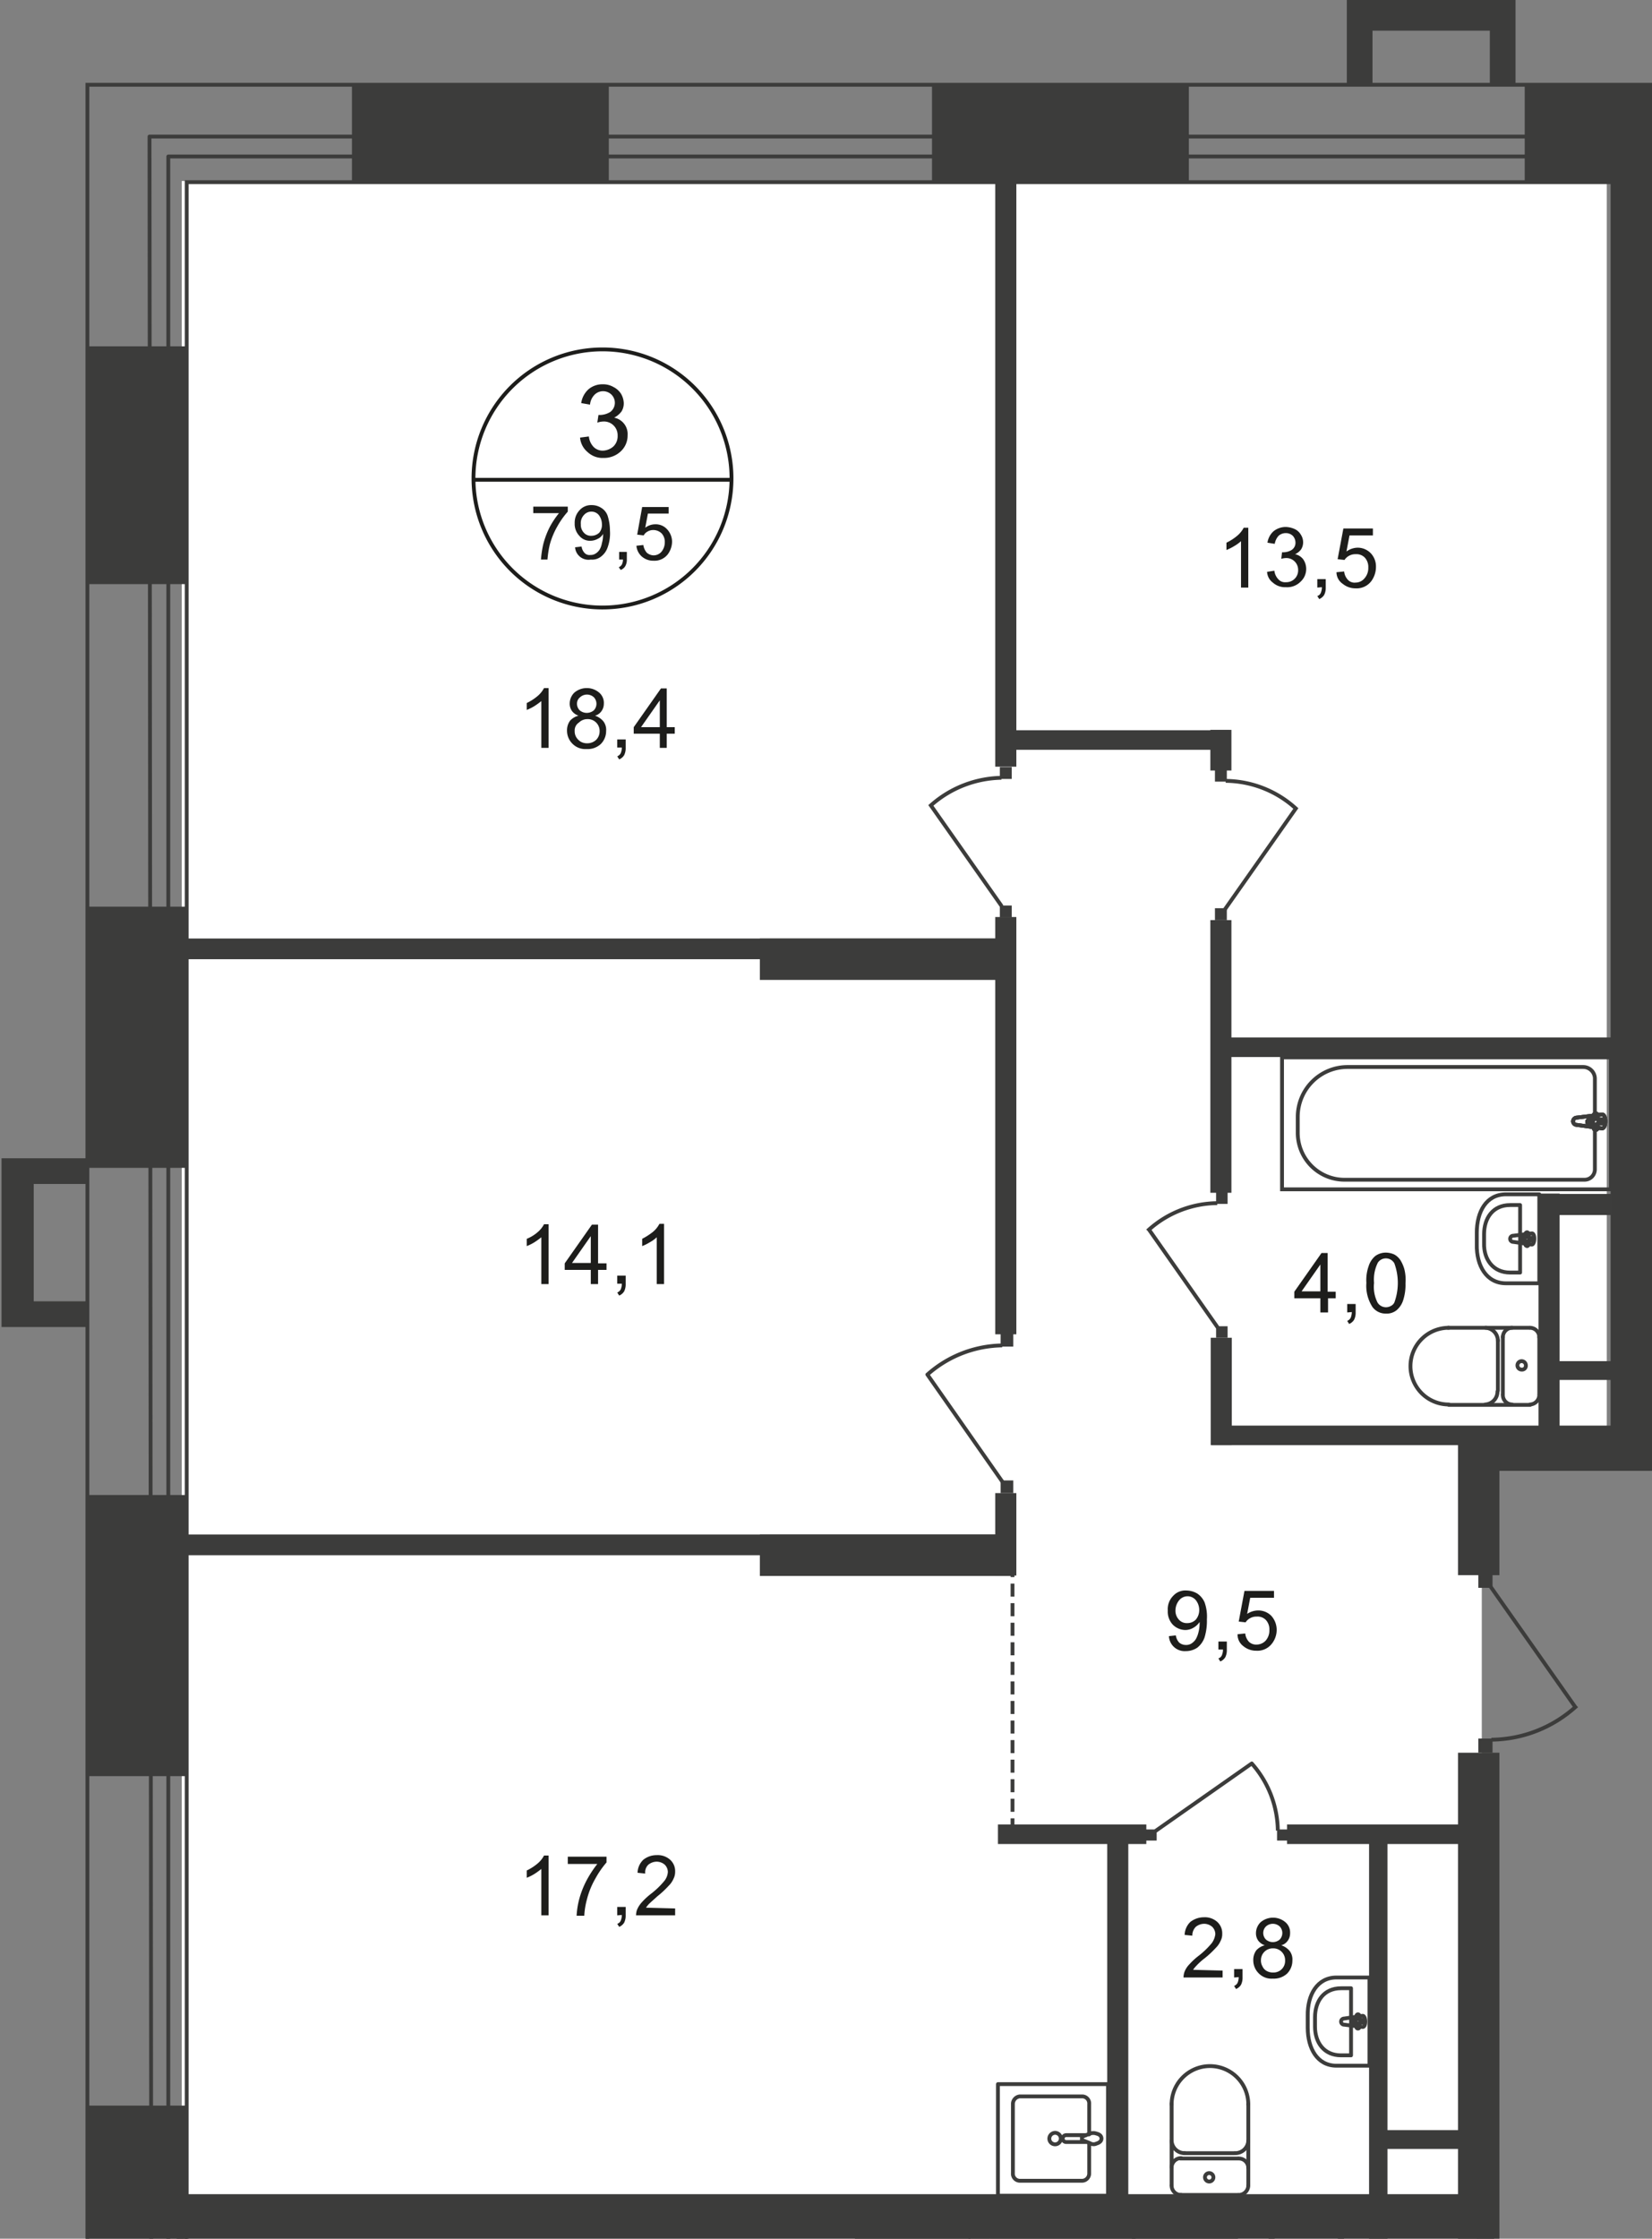 <svg id="Слой_1" data-name="Слой 1" xmlns="http://www.w3.org/2000/svg" xmlns:xlink="http://www.w3.org/1999/xlink" viewBox="0 0 430.9 583.7">
  <rect x="0" y="0" width="430.9" height="583.7" fill="#808080" stroke="none"/>
  <defs>
    <style>
      .cls-1, .cls-11, .cls-12, .cls-7, .cls-8 {
        fill: none;
      }

      .cls-2 {
        clip-path: url(#clip-path);
      }

      .cls-3 {
        clip-path: url(#clip-path-2);
      }

      .cls-4, .cls-9 {
        fill: #fff;
      }

      .cls-10, .cls-4 {
        fill-rule: evenodd;
      }

      .cls-10, .cls-5 {
        fill: #3c3c3b;
      }

      .cls-6 {
        clip-path: url(#clip-path-3);
      }

      .cls-11, .cls-7, .cls-8 {
        stroke: #3c3c3b;
      }

      .cls-7 {
        stroke-miterlimit: 22.93;
      }

      .cls-8 {
        stroke-linecap: round;
        stroke-linejoin: round;
      }

      .cls-11, .cls-12 {
        stroke-miterlimit: 10;
      }

      .cls-11 {
        stroke-dasharray: 3.4 1.7;
      }

      .cls-12 {
        stroke: #1d1d1b;
      }

      .cls-13 {
        fill: #1d1d1b;
      }
    </style>
    <clipPath id="clip-path">
      <polygon class="cls-1" points="380.3 583.7 0 583.7 0 0 430.9 0 430.9 583.7 380.3 583.7"/>
    </clipPath>
    <clipPath id="clip-path-2">
      <rect class="cls-1" width="1195.2" height="1080"/>
    </clipPath>
    <clipPath id="clip-path-3">
      <rect class="cls-1" y="-375.5" width="5593.7" height="2620.4"/>
    </clipPath>
  </defs>
  <g class="cls-2">
    <g class="cls-3">
      <g>
        <polygon class="cls-4" points="47.4 47.2 386.5 47.2 419.1 47.2 419.1 374.6 386.5 374.6 386.5 573.2 47.4 573.2 47.4 374.6 47.4 47.2"/>
        <polygon class="cls-4" points="47.9 576.6 385.2 576.6 385.2 920.3 94.3 920.3 94.3 780.7 47.9 780.7 47.9 576.6"/>
        <polygon class="cls-4" points="428 47.5 879.5 47.5 879.5 379.2 573.1 379.2 573.1 353.9 499.1 353.9 499.1 379.2 428 379.2 428 47.5"/>
        <rect class="cls-5" x="91.8" y="21.9" width="67" height="25.8"/>
        <g class="cls-6">
          <g>
            <rect class="cls-5" x="243.1" y="21.9" width="67" height="25.8"/>
            <rect class="cls-5" x="397.7" y="21.9" width="66.9" height="25.8"/>
            <rect class="cls-5" x="22.4" y="90.3" width="26.5" height="62"/>
            <rect class="cls-5" x="22.4" y="236.4" width="26.5" height="68.1"/>
            <rect class="cls-5" x="22.4" y="389.8" width="26.5" height="73.3"/>
            <rect class="cls-5" x="22.4" y="549" width="26.5" height="75.4"/>
            <rect class="cls-5" x="420.1" y="28.3" width="10.8" height="348.2"/>
            <rect class="cls-5" x="46.1" y="572.1" width="343.6" height="11.6"/>
            <rect class="cls-5" x="380.6" y="371.9" width="125.8" height="11.6"/>
            <rect class="cls-5" x="380.3" y="371.9" width="10.8" height="38.8"/>
            <rect class="cls-5" x="380.3" y="457" width="10.8" height="236.2"/>
            <rect class="cls-5" x="198.2" y="244.7" width="66.1" height="10.8"/>
            <rect class="cls-5" x="42.5" y="244.7" width="221.8" height="5.4"/>
            <rect class="cls-5" x="198.2" y="400.1" width="66.1" height="10.8"/>
            <rect class="cls-5" x="42.5" y="400.1" width="221.8" height="5.4"/>
            <rect class="cls-5" x="252.6" y="577.9" width="5.5" height="137.8"/>
            <rect class="cls-5" x="288.8" y="478.5" width="5.5" height="96.7"/>
            <rect class="cls-5" x="259.6" y="239.1" width="5.5" height="108.8"/>
            <rect class="cls-5" x="259.6" y="389.3" width="5.5" height="21.5"/>
            <rect class="cls-5" x="259.6" y="44" width="5.5" height="155.9"/>
            <rect class="cls-5" x="315.7" y="239.9" width="5.5" height="71.1"/>
            <rect class="cls-5" x="260.3" y="475.7" width="38.7" height="5.1"/>
            <rect class="cls-5" x="335.7" y="475.7" width="49.2" height="5.1"/>
            <rect class="cls-5" x="316.1" y="371.7" width="109.3" height="5.1"/>
            <rect class="cls-5" x="315.8" y="348.8" width="5.5" height="28"/>
            <rect class="cls-5" x="316.1" y="270.5" width="109.3" height="5.1"/>
            <rect class="cls-5" x="263.1" y="190.4" width="57.5" height="5.1"/>
            <rect class="cls-5" x="315.7" y="190.3" width="5.5" height="10.6"/>
            <rect class="cls-5" x="401.3" y="311.2" width="5.5" height="62.5"/>
            <rect class="cls-5" x="402" y="311.3" width="18.2" height="5.5"/>
            <rect class="cls-5" x="427.9" y="349.2" width="70.8" height="4.1"/>
            <rect class="cls-5" x="357.1" y="480.7" width="4.8" height="190.5"/>
            <rect class="cls-5" x="361.7" y="555.4" width="20.2" height="4.9"/>
            <rect class="cls-7" x="258.6" y="583.8" width="37.1" height="85.8"/>
            <path class="cls-8" d="M350.7,585.4a2.52,2.52,0,0,0-2.5-2.4"/>
            <path class="cls-8" d="M333.3,583a2.45,2.45,0,0,0-2.5,2.4h0"/>
            <line class="cls-8" x1="333" y1="583" x2="348" y2="583"/>
            <path class="cls-8" d="M322.4,593.1v-9.9H295.7v10c0,5.8,5.2,8.8,11.5,8.8h3.6C317.2,601.9,322.4,598.9,322.4,593.1Z"/>
            <rect class="cls-7" x="334.4" y="275.7" width="85.8" height="34.4"/>
            <path class="cls-7" d="M351.5,278.2H413a3.06,3.06,0,0,1,3,2.9h0v23.8a2.69,2.69,0,0,1-2.7,2.7H350.8a12.21,12.21,0,0,1-12.3-12.2v-4.2A13,13,0,0,1,351.5,278.2Z"/>
            <path class="cls-9" d="M411.3,293.3l6.5.9c1.2.2,1.3-3.8,0-3.6l-6.5.8a1,1,0,0,0-1,1,1,1,0,0,0,1,.9"/>
            <path class="cls-7" d="M411.3,293.3l6.5.9c1.2.2,1.3-3.8,0-3.6l-6.5.8a1,1,0,0,0-1,1A1,1,0,0,0,411.3,293.3Z"/>
            <path class="cls-7" d="M411.3,293.3l6.5.9c1.2.2,1.3-3.8,0-3.6l-6.5.8a1,1,0,0,0-1,1A1,1,0,0,0,411.3,293.3Z"/>
            <path class="cls-8" d="M411.3,293.3l6.5.9c1.2.2,1.3-3.8,0-3.6l-6.5.8a1,1,0,0,0-1,1A1,1,0,0,0,411.3,293.3Z"/>
            <path class="cls-9" d="M416.2,294.6h0a.47.47,0,0,0,.5-.5h0v-1.2h1.2a.47.47,0,0,0,.5-.5h0a.47.47,0,0,0-.5-.5h-1.2v-1.1a.5.5,0,0,0-1,0V292h-1.2a.47.47,0,0,0-.5.5h0a.47.47,0,0,0,.5.5h1.2v1.1a.47.47,0,0,0,.5.5h0"/>
            <path class="cls-8" d="M416.2,294.6h0a.47.47,0,0,0,.5-.5h0v-1.2h1.2a.47.47,0,0,0,.5-.5h0a.47.47,0,0,0-.5-.5h-1.2v-1.1a.5.5,0,0,0-1,0V292h-1.2a.47.47,0,0,0-.5.5h0a.47.47,0,0,0,.5.5h1.2v1.1a.47.47,0,0,0,.5.5Z"/>
            <path class="cls-8" d="M416.2,294.6h0a.47.47,0,0,0,.5-.5h0v-1.2h1.2a.47.47,0,0,0,.5-.5h0a.47.47,0,0,0-.5-.5h-1.2v-1.1a.5.5,0,0,0-1,0V292h-1.2a.47.47,0,0,0-.5.5h0a.47.47,0,0,0,.5.5h1.2v1.1a.47.47,0,0,0,.5.5Z"/>
            <path class="cls-8" d="M416.2,294.6h0a.47.47,0,0,0,.5-.5h0v-1.2h1.2a.47.47,0,0,0,.5-.5h0a.47.47,0,0,0-.5-.5h-1.2v-1.1a.5.5,0,0,0-1,0V292h-1.2a.47.47,0,0,0-.5.5h0a.47.47,0,0,0,.5.5h1.2v1.1a.47.47,0,0,0,.5.5Z"/>
            <path class="cls-8" d="M399.1,366.2a2.52,2.52,0,0,0,2.4-2.5"/>
            <line class="cls-8" x1="399.1" y1="366.3" x2="377.9" y2="366.3"/>
            <path class="cls-8" d="M377.9,346.2a10,10,0,0,0,0,20"/>
            <line class="cls-8" x1="377.7" y1="346.2" x2="398.9" y2="346.2"/>
            <path class="cls-8" d="M401.5,348.7a2.45,2.45,0,0,0-2.4-2.5"/>
            <line class="cls-8" x1="401.5" y1="348.5" x2="401.5" y2="363.5"/>
            <path class="cls-8" d="M398,356a1.11,1.11,0,0,0-1.1-1.1h0a1.1,1.1,0,1,0,0,2.2A1,1,0,0,0,398,356Z"/>
            <path class="cls-8" d="M394.4,346.2a2.46,2.46,0,0,0-2.4,2.5h0"/>
            <line class="cls-8" x1="392" y1="348.5" x2="392" y2="363.5"/>
            <path class="cls-8" d="M392,363.7a2.45,2.45,0,0,0,2.4,2.5h0"/>
            <path class="cls-8" d="M387.4,366.2a3.4,3.4,0,0,0,3.2-3.4"/>
            <line class="cls-8" x1="390.7" y1="362.6" x2="390.7" y2="349.4"/>
            <path class="cls-8" d="M390.7,349.6a3.4,3.4,0,0,0-3.2-3.4"/>
            <path class="cls-8" d="M392.8,334.6h8.7V311.4h-8.7c-5.1,0-7.6,4.5-7.6,10v3.1C385.1,330,387.7,334.6,392.8,334.6Z"/>
            <path class="cls-8" d="M393.9,331.8h2.6V314.2h-2.6c-4.5,0-6.8,3.4-6.8,7.6v2.4C387,328.3,389.4,331.8,393.9,331.8Z"/>
            <path class="cls-8" d="M394.7,323.8l4.8.7c.9.1,1-3.1,0-2.9l-4.8.6a.8.8,0,1,0,0,1.6Z"/>
            <path class="cls-8" d="M398.3,324.9h0a.43.43,0,0,0,.4-.4h0v-1h.9a.4.4,0,0,0,0-.8h-.9v-1a.43.43,0,0,0-.4-.4h0a.43.43,0,0,0-.4.4h0v1H397a.4.4,0,0,0,0,.8h.9v1c0,.2.1.3.4.4Z"/>
            <path class="cls-8" d="M284.1,558.9v7.7a1.91,1.91,0,0,1-1.8,2H266a1.84,1.84,0,0,1-1.8-2v-18a2,2,0,0,1,1.8-2h16.3a1.84,1.84,0,0,1,1.8,2v7.9"/>
            <path class="cls-7" d="M275.2,556.1a1.5,1.5,0,1,1-1.5,1.5h0A1.54,1.54,0,0,1,275.2,556.1Z"/>
            <path class="cls-7" d="M283.4,556.7h-5.3a.9.9,0,1,0,0,1.8h5.3"/>
            <path class="cls-7" d="M284.3,558.8l-1.5-.6-.5-.2-.1-.1v-.8h.1l.5-.2,1.5-.6a2.48,2.48,0,0,1,1.7,0c.8.2,1.3.6,1.3,1.3s-.6,1.1-1.3,1.3A1.71,1.71,0,0,1,284.3,558.8Z"/>
            <rect class="cls-8" x="260.3" y="543.4" width="28.7" height="29.1"/>
            <rect class="cls-8" x="223.5" y="583.5" width="29.1" height="28.7"/>
            <path class="cls-8" d="M348.6,515.6h8.6v23h-8.6c-5,0-7.5-4.5-7.5-9.9v-3.1C341,520.1,343.6,515.6,348.6,515.6Z"/>
            <path class="cls-8" d="M349.8,518.4h2.6v17.5h-2.6c-4.5,0-6.8-3.4-6.8-7.5V526C343,521.8,345.3,518.4,349.8,518.4Z"/>
            <path class="cls-8" d="M350.6,526.3l4.8-.7c.9-.1,1,3,0,2.9l-4.8-.6a.8.8,0,1,1,0-1.6Z"/>
            <path class="cls-8" d="M354.2,525.2h0a.43.43,0,0,1,.4.4h0v1h.9a.4.4,0,0,1,0,.8h-.9v1a.41.41,0,0,1-.8.2v-1.2h-.9a.43.43,0,0,1-.4-.4h0a.43.43,0,0,1,.4-.4h.9v-1a.43.43,0,0,1,.4-.4Z"/>
            <path class="cls-8" d="M325.6,569.9a2.52,2.52,0,0,1-2.5,2.4"/>
            <line class="cls-8" x1="325.6" y1="569.8" x2="325.6" y2="548.6"/>
            <path class="cls-8" d="M305.6,548.7a10,10,0,0,1,20,0"/>
            <line class="cls-8" x1="305.6" y1="548.5" x2="305.6" y2="569.7"/>
            <path class="cls-8" d="M308.1,572.3a2.45,2.45,0,0,1-2.5-2.4"/>
            <line class="cls-8" x1="307.9" y1="572.3" x2="322.9" y2="572.3"/>
            <path class="cls-8" d="M315.4,568.8a1.11,1.11,0,0,1-1.1-1.1h0a1.1,1.1,0,1,1,1.1,1.1Z"/>
            <path class="cls-8" d="M305.6,565.1a2.46,2.46,0,0,1,2.5-2.4h0"/>
            <line class="cls-8" x1="307.9" y1="562.8" x2="322.9" y2="562.8"/>
            <path class="cls-8" d="M323.1,562.8a2.45,2.45,0,0,1,2.5,2.4h0"/>
            <path class="cls-8" d="M325.6,558.2a3.4,3.4,0,0,1-3.4,3.2"/>
            <line class="cls-8" x1="322" y1="561.4" x2="308.8" y2="561.4"/>
            <path class="cls-8" d="M309,561.4a3.4,3.4,0,0,1-3.4-3.2"/>
            <polygon class="cls-10" points="22.9 308.7 22.9 302 8.8 302 0.4 302 0.4 308.7 0.4 339.3 0.4 345.8 0.4 346 22.9 346 22.9 339.3 8.8 339.3 8.8 308.7 22.9 308.7"/>
            <polygon class="cls-10" points="388.6 22.1 395.3 22.1 395.3 8 395.3 -0.4 388.6 -0.4 358 -0.4 351.4 -0.4 351.3 -0.4 351.3 22.1 358 22.1 358 8 388.6 8 388.6 22.1"/>
            <rect class="cls-5" x="333.1" y="477" width="3" height="2.9"/>
            <path class="cls-7" d="M301.4,477.4l25.1-17.6a26.78,26.78,0,0,1,6.8,17.5"/>
            <rect class="cls-5" x="298.7" y="477" width="3" height="2.9"/>
            <rect class="cls-5" x="385.6" y="453.3" width="3.7" height="3.7"/>
            <path class="cls-7" d="M388.8,413.7l22.1,31.4a33.34,33.34,0,0,1-21.9,8.5"/>
            <rect class="cls-5" x="385.6" y="410.3" width="3.7" height="3.7"/>
            <rect class="cls-5" x="261" y="347.8" width="3.3" height="3.3"/>
            <path class="cls-7" d="M261.5,386.4l-19.6-28a30,30,0,0,1,19.5-7.6"/>
            <rect class="cls-5" x="261" y="386" width="3.3" height="3.3"/>
            <rect class="cls-5" x="317.2" y="310.9" width="3" height="3"/>
            <path class="cls-7" d="M317.6,346.1l-17.9-25.5a27.14,27.14,0,0,1,17.8-6.9"/>
            <rect class="cls-5" x="317.2" y="345.8" width="3" height="3"/>
            <rect class="cls-5" x="316.9" y="200.7" width="3.1" height="3.1"/>
            <path class="cls-7" d="M319.5,237.1,338,210.8a27.51,27.51,0,0,0-18.3-7.2"/>
            <rect class="cls-5" x="316.9" y="236.8" width="3.1" height="3.1"/>
            <rect class="cls-5" x="260.8" y="200" width="3.1" height="3.1"/>
            <path class="cls-7" d="M261.3,236.3,242.8,210a28.47,28.47,0,0,1,18.4-7.2"/>
            <rect class="cls-5" x="260.8" y="236.1" width="3.1" height="3.1"/>
          </g>
        </g>
        <g class="cls-6">
          <line class="cls-11" x1="264.1" y1="477.5" x2="264.1" y2="409.9"/>
        </g>
        <g class="cls-6">
          <g>
            <path class="cls-12" d="M190.8,125.1a33.65,33.65,0,1,1-33.7-34,33.63,33.63,0,0,1,33.7,34Z"/>
            <line class="cls-12" x1="123.2" y1="125.1" x2="191.1" y2="125.1"/>
          </g>
        </g>
        <path class="cls-13" d="M151.3,114.1l2.3-.3a4.59,4.59,0,0,0,1.3,2.8,3.34,3.34,0,0,0,2.3.9,4.3,4.3,0,0,0,2.8-1.1,3.69,3.69,0,0,0,1.1-2.8,3.57,3.57,0,0,0-3.4-3.7h-.2a5.08,5.08,0,0,0-1.7.3l.3-2h.4a5.3,5.3,0,0,0,2.7-.8,3,3,0,0,0,.3-4.5,3.14,3.14,0,0,0-4.4,0,4.2,4.2,0,0,0-1.2,2.6l-2.3-.4a6,6,0,0,1,1.9-3.6,5.58,5.58,0,0,1,3.7-1.3,5.3,5.3,0,0,1,2.8.7,4.94,4.94,0,0,1,2,1.8,5.13,5.13,0,0,1,.7,2.4,4,4,0,0,1-.6,2.2,5.81,5.81,0,0,1-1.9,1.6,4.35,4.35,0,0,1,3.5,4.6,5.6,5.6,0,0,1-1.8,4.2,6.34,6.34,0,0,1-4.5,1.7,5.65,5.65,0,0,1-4.1-1.5A5.51,5.51,0,0,1,151.3,114.1Z"/>
        <g>
          <path class="cls-13" d="M139.1,133.8v-1.7h9v1.3a21.56,21.56,0,0,0-2.7,3.8,20.29,20.29,0,0,0-2,4.8,26.29,26.29,0,0,0-.6,3.9h-1.7a27.61,27.61,0,0,1,.6-4,22,22,0,0,1,1.7-4.5,22.55,22.55,0,0,1,2.4-3.6Z"/>
          <path class="cls-13" d="M150,142.7l1.7-.2a3,3,0,0,0,.8,1.7,1.74,1.74,0,0,0,1.5.5,2.3,2.3,0,0,0,1.4-.4,3.18,3.18,0,0,0,1-1,4.92,4.92,0,0,0,.6-1.7,7.61,7.61,0,0,0,.3-2.1v-.3a3,3,0,0,1-1.4,1.3,4.14,4.14,0,0,1-1.9.5,3.6,3.6,0,0,1-2.9-1.3,4.51,4.51,0,0,1-1.2-3.3,4.67,4.67,0,0,1,1.3-3.4,4,4,0,0,1,3.1-1.3,4.51,4.51,0,0,1,2.5.7,3.92,3.92,0,0,1,1.7,2.1,13.2,13.2,0,0,1,.6,3.9,10.68,10.68,0,0,1-.6,4.3,5.07,5.07,0,0,1-1.7,2.4,3.77,3.77,0,0,1-2.7.8,3.51,3.51,0,0,1-4.1-3.2Zm7-6.1a4,4,0,0,0-.8-2.3,2.46,2.46,0,0,0-1.9-.9,2.52,2.52,0,0,0-2,.9,3.07,3.07,0,0,0-.8,2.4,3,3,0,0,0,.8,2.2,2.44,2.44,0,0,0,2,.8,3,3,0,0,0,2-.8A3.17,3.17,0,0,0,157,136.6Z"/>
          <path class="cls-13" d="M161.5,145.9v-2h2v2a3.29,3.29,0,0,1-.4,1.7,2.34,2.34,0,0,1-1.2,1l-.5-.7a1.78,1.78,0,0,0,.8-.7,3.08,3.08,0,0,0,.3-1.3Z"/>
          <path class="cls-13" d="M166,142.3l1.8-.2a4,4,0,0,0,.9,2,2.84,2.84,0,0,0,1.7.7,2.72,2.72,0,0,0,2.1-.9,3.84,3.84,0,0,0,.9-2.5,3.24,3.24,0,0,0-.8-2.3,3.1,3.1,0,0,0-2.2-.9,2.82,2.82,0,0,0-1.5.4,2.41,2.41,0,0,0-1,1l-1.7-.2,1.3-7.2h6.9v1.7H169l-.7,3.7a4.32,4.32,0,0,1,2.6-.9A4,4,0,0,1,174,138a4.82,4.82,0,0,1,1.3,3.2,5.68,5.68,0,0,1-1.1,3.3,4.37,4.37,0,0,1-3.7,1.7,4.55,4.55,0,0,1-3.1-1.1A4.21,4.21,0,0,1,166,142.3Z"/>
        </g>
        <g>
          <path class="cls-13" d="M143.1,195h-1.9V182.8a20.28,20.28,0,0,1-1.8,1.3,12.44,12.44,0,0,1-2,1v-1.8a13.41,13.41,0,0,0,2.8-1.8,6.84,6.84,0,0,0,1.7-2.1h1.2Z"/>
          <path class="cls-13" d="M150.9,186.6a3.53,3.53,0,0,1-1.7-1.2,3.29,3.29,0,0,1-.6-1.9,4,4,0,0,1,1.2-2.9,5,5,0,0,1,6.5,0,3.52,3.52,0,0,1,1.2,2.9,3.29,3.29,0,0,1-.6,1.9,3,3,0,0,1-1.7,1.2,4.82,4.82,0,0,1,2.2,1.5,3.67,3.67,0,0,1,.7,2.5,4.76,4.76,0,0,1-1.4,3.4,5,5,0,0,1-3.7,1.3,4.68,4.68,0,0,1-3.7-1.4,4.76,4.76,0,0,1-1.4-3.4,4.2,4.2,0,0,1,.8-2.6A4.47,4.47,0,0,1,150.9,186.6Zm-1,4a2.93,2.93,0,0,0,.4,1.6,3.45,3.45,0,0,0,1.2,1.2,3.29,3.29,0,0,0,1.7.4,3.34,3.34,0,0,0,2.3-.9,3.1,3.1,0,0,0,.9-2.2,3.08,3.08,0,0,0-3.2-3.2,3.1,3.1,0,0,0-2.2.9A2.42,2.42,0,0,0,149.9,190.6Zm.6-7.2a2.41,2.41,0,0,0,.7,1.8,2.87,2.87,0,0,0,3.7,0,2.48,2.48,0,0,0,0-3.4,2.66,2.66,0,0,0-3.6,0A2.09,2.09,0,0,0,150.5,183.4Z"/>
          <path class="cls-13" d="M161,195v-2.2h2.2V195a4.06,4.06,0,0,1-.4,1.9,2.76,2.76,0,0,1-1.3,1.1l-.5-.8a1.76,1.76,0,0,0,.9-.8,4,4,0,0,0,.3-1.5H161Z"/>
          <path class="cls-13" d="M172.1,195v-3.7h-6.8v-1.7l7.1-10.1h1.5v10.1H176v1.7h-2.1V195Zm0-5.4v-7l-4.9,7Z"/>
        </g>
        <g>
          <path class="cls-13" d="M143.1,334.8h-1.9V322.6a20.28,20.28,0,0,1-1.8,1.3,12.44,12.44,0,0,1-2,1V323a10,10,0,0,0,2.8-1.7,6.84,6.84,0,0,0,1.7-2.1h1.2Z"/>
          <path class="cls-13" d="M154.1,334.8v-3.7h-6.8v-1.7l7.1-10.1H156v10.1h2.2v1.7H156v3.7Zm0-5.5v-7l-4.9,7Z"/>
          <path class="cls-13" d="M161,334.8v-2.2h2.2v2.2a4.06,4.06,0,0,1-.4,1.9,2.76,2.76,0,0,1-1.3,1.1l-.5-.8a1.76,1.76,0,0,0,.9-.8,4,4,0,0,0,.3-1.5H161Z"/>
          <path class="cls-13" d="M173.2,334.8h-1.9V322.6a8.32,8.32,0,0,1-1.8,1.3,12.44,12.44,0,0,1-2,1V323a16.65,16.65,0,0,0,2.8-1.8,6.84,6.84,0,0,0,1.7-2.1h1.2Z"/>
        </g>
        <g>
          <path class="cls-13" d="M143.1,499.4h-1.9V487.3a20.28,20.28,0,0,1-1.8,1.3,12.44,12.44,0,0,1-2,1v-1.9a13.41,13.41,0,0,0,2.8-1.8,6.84,6.84,0,0,0,1.7-2.1h1.2Z"/>
          <path class="cls-13" d="M148.1,485.9v-1.8h10.1v1.5a24.15,24.15,0,0,0-2.9,4.2,21.15,21.15,0,0,0-2.2,5.4,20.32,20.32,0,0,0-.7,4.3h-2a21.27,21.27,0,0,1,.7-4.4,23.74,23.74,0,0,1,2-5,29,29,0,0,1,2.7-4.1h-7.7Z"/>
          <path class="cls-13" d="M161,499.4v-2.2h2.2v2.2a4.06,4.06,0,0,1-.4,1.9,2.76,2.76,0,0,1-1.3,1.1l-.5-.8a1.42,1.42,0,0,0,.9-.8,4,4,0,0,0,.3-1.5Z"/>
          <path class="cls-13" d="M176.1,497.6v1.8H165.9a5.07,5.07,0,0,1,.2-1.3,6.66,6.66,0,0,1,1.3-2.1,17.94,17.94,0,0,1,2.5-2.3,21.29,21.29,0,0,0,3.4-3.3,4.14,4.14,0,0,0,.9-2.3,2.73,2.73,0,0,0-.8-1.9,3.23,3.23,0,0,0-2.1-.8,3.49,3.49,0,0,0-2.2.8,2.74,2.74,0,0,0-.8,2.3l-2-.2a4.86,4.86,0,0,1,1.5-3.4,5.5,5.5,0,0,1,3.5-1.2,4.83,4.83,0,0,1,3.5,1.2,4,4,0,0,1,1.3,3.1,3.92,3.92,0,0,1-.4,1.8,5.86,5.86,0,0,1-1.3,1.9,24.43,24.43,0,0,1-2.9,2.7c-1.1,1-1.9,1.7-2.2,2a7,7,0,0,0-.8,1Z"/>
        </g>
        <g>
          <path class="cls-13" d="M304.9,426.6l1.8-.2a3.38,3.38,0,0,0,.9,1.9,2.72,2.72,0,0,0,1.7.6,2.6,2.6,0,0,0,1.5-.4,3.84,3.84,0,0,0,1.1-1.1,6.7,6.7,0,0,0,.7-1.8,9.08,9.08,0,0,0,.3-2.3v-.4a4.63,4.63,0,0,1-1.6,1.5,4.2,4.2,0,0,1-2.1.6,4.71,4.71,0,0,1-3.3-1.4,5,5,0,0,1-1.3-3.7,4.89,4.89,0,0,1,1.4-3.8,4.27,4.27,0,0,1,3.5-1.4,5.66,5.66,0,0,1,2.8.8,5.25,5.25,0,0,1,1.9,2.3,10.93,10.93,0,0,1,.6,4.4,14.81,14.81,0,0,1-.6,4.7,5.8,5.8,0,0,1-1.9,2.7,5.29,5.29,0,0,1-3,.9,4.1,4.1,0,0,1-4.4-3.9Zm7.9-6.8a4.11,4.11,0,0,0-.9-2.6,2.81,2.81,0,0,0-2.1-1,2.87,2.87,0,0,0-2.2,1,4.27,4.27,0,0,0-1,2.7,3.41,3.41,0,0,0,.9,2.4,2.74,2.74,0,0,0,2.2.9,3.1,3.1,0,0,0,2.2-.9,3.84,3.84,0,0,0,.9-2.5Z"/>
          <path class="cls-13" d="M317.8,430.1V428H320v2.2a4.06,4.06,0,0,1-.4,1.9,2.76,2.76,0,0,1-1.3,1.1l-.5-.8a1.42,1.42,0,0,0,.9-.8,4,4,0,0,0,.3-1.5Z"/>
          <path class="cls-13" d="M322.8,426.1l2-.2a3.72,3.72,0,0,0,1,2.2,2.72,2.72,0,0,0,2,.7,3.26,3.26,0,0,0,2.3-1,4,4,0,0,0,1-2.8,3.61,3.61,0,0,0-.9-2.6,3,3,0,0,0-2.4-.9,3.29,3.29,0,0,0-1.7.4,3.18,3.18,0,0,0-1.2,1.1l-1.8-.2,1.5-8h7.7v1.8h-6.2l-.8,4.2a5.21,5.21,0,0,1,2.9-.9,4.76,4.76,0,0,1,3.4,1.4,5.43,5.43,0,0,1,1.4,3.6,5.78,5.78,0,0,1-1.2,3.6,4.76,4.76,0,0,1-4.1,1.9,5.23,5.23,0,0,1-3.4-1.2A3.75,3.75,0,0,1,322.8,426.1Z"/>
        </g>
        <g>
          <path class="cls-13" d="M318.9,513.8v1.8H308.7a5.07,5.07,0,0,1,.2-1.3,5.71,5.71,0,0,1,1.3-2.1,17.94,17.94,0,0,1,2.5-2.3,21.29,21.29,0,0,0,3.4-3.3,5,5,0,0,0,.9-2.3,2.73,2.73,0,0,0-.8-1.9,3.23,3.23,0,0,0-2.1-.8,3.49,3.49,0,0,0-2.2.8,3.17,3.17,0,0,0-.9,2.3l-2-.2a4.86,4.86,0,0,1,1.5-3.4,5.71,5.71,0,0,1,3.5-1.2,4.83,4.83,0,0,1,3.5,1.2,4,4,0,0,1,1.3,3.1,3.66,3.66,0,0,1-.4,1.8,5.86,5.86,0,0,1-1.3,1.9,24.43,24.43,0,0,1-2.9,2.7,17,17,0,0,0-2.2,2,7,7,0,0,0-.8,1Z"/>
          <path class="cls-13" d="M321.9,515.6v-2.2h2.2v2.2a4.06,4.06,0,0,1-.4,1.9,2.76,2.76,0,0,1-1.3,1.1l-.5-.8a1.76,1.76,0,0,0,.9-.8,4,4,0,0,0,.3-1.5Z"/>
          <path class="cls-13" d="M329.9,507.2a3.53,3.53,0,0,1-1.7-1.2,3.29,3.29,0,0,1-.6-1.9,4,4,0,0,1,1.2-2.9,5,5,0,0,1,6.5,0,3.52,3.52,0,0,1,1.2,2.9,3.29,3.29,0,0,1-.6,1.9,3,3,0,0,1-1.7,1.2,4.82,4.82,0,0,1,2.2,1.5,3.67,3.67,0,0,1,.7,2.5,4.76,4.76,0,0,1-1.4,3.4,5.11,5.11,0,0,1-3.7,1.3,4.68,4.68,0,0,1-3.7-1.4,4.76,4.76,0,0,1-1.4-3.4,4.2,4.2,0,0,1,.8-2.6A4.47,4.47,0,0,1,329.9,507.2Zm-1,3.9a2.93,2.93,0,0,0,.4,1.6,2.54,2.54,0,0,0,1.1,1.2,3.29,3.29,0,0,0,1.7.4,3,3,0,0,0,3.1-2.9v-.2A3.08,3.08,0,0,0,332,508a3.07,3.07,0,0,0-3.1,3.1Zm.6-7.2a2.41,2.41,0,0,0,.7,1.8,2.74,2.74,0,0,0,3.6,0,2.48,2.48,0,0,0,0-3.4,2.66,2.66,0,0,0-3.6,0A2.36,2.36,0,0,0,329.5,503.9Z"/>
        </g>
        <g>
          <path class="cls-13" d="M344.4,342.2v-3.7h-6.8v-1.7l7.1-10.1h1.6v10.1h2.1v1.7h-2v3.7Zm0-5.5v-7l-4.9,7Z"/>
          <path class="cls-13" d="M351.4,342.2V340h2.2v2.2a4.06,4.06,0,0,1-.4,1.9,2.76,2.76,0,0,1-1.3,1.1l-.5-.8a1.76,1.76,0,0,0,.9-.8,4,4,0,0,0,.3-1.5Z"/>
          <path class="cls-13" d="M356.4,334.5a10.93,10.93,0,0,1,.6-4.4,5.63,5.63,0,0,1,1.7-2.6,4.68,4.68,0,0,1,2.8-.9,5.45,5.45,0,0,1,2.2.5,4.57,4.57,0,0,1,1.6,1.5,9.43,9.43,0,0,1,1,2.3,11.37,11.37,0,0,1,.3,3.7,13,13,0,0,1-.6,4.4,5.63,5.63,0,0,1-1.7,2.6,4.1,4.1,0,0,1-2.8.9,4.27,4.27,0,0,1-3.5-1.7A10.11,10.11,0,0,1,356.4,334.5Zm2,0a9.11,9.11,0,0,0,.9,5.1,2.58,2.58,0,0,0,3.5.9,2,2,0,0,0,.9-.9,14.9,14.9,0,0,0,0-10.2,2.53,2.53,0,0,0-4.3-.2A9.87,9.87,0,0,0,358.4,334.5Z"/>
        </g>
        <g>
          <path class="cls-13" d="M325.6,153.2h-1.9V141.1a10.15,10.15,0,0,1-1.8,1.3,12.44,12.44,0,0,1-2,1v-1.9a13.41,13.41,0,0,0,2.8-1.8,6.84,6.84,0,0,0,1.7-2.1h1.2Z"/>
          <path class="cls-13" d="M330.5,149.1l1.9-.3a3.84,3.84,0,0,0,1.1,2.3,2.28,2.28,0,0,0,1.9.7,3.08,3.08,0,0,0,3.2-3.2,3.07,3.07,0,0,0-3.1-3.1,5.07,5.07,0,0,0-1.3.2l.2-1.7h.3a4.28,4.28,0,0,0,2.2-.6,2.22,2.22,0,0,0,1-2,2.61,2.61,0,0,0-.7-1.7,2.57,2.57,0,0,0-1.8-.7,2.81,2.81,0,0,0-1.9.7,4.12,4.12,0,0,0-1,2.1l-1.9-.3a4.93,4.93,0,0,1,1.6-3,5.1,5.1,0,0,1,3.1-1.1,5.93,5.93,0,0,1,2.3.5,3.53,3.53,0,0,1,1.7,1.5,3.61,3.61,0,0,1,.6,2,3.45,3.45,0,0,1-.5,1.8,4,4,0,0,1-1.6,1.3,3.6,3.6,0,0,1,2.1,1.3,4.38,4.38,0,0,1,.8,2.5,4.48,4.48,0,0,1-1.5,3.4,4.89,4.89,0,0,1-3.8,1.4,4.75,4.75,0,0,1-3.4-1.2A3.71,3.71,0,0,1,330.5,149.1Z"/>
          <path class="cls-13" d="M343.6,153.2V151h2.2v2.2a4.06,4.06,0,0,1-.4,1.9,2.76,2.76,0,0,1-1.3,1.1l-.5-.8a1.42,1.42,0,0,0,.9-.8,4,4,0,0,0,.3-1.5Z"/>
          <path class="cls-13" d="M348.6,149.2l2-.2a3.72,3.72,0,0,0,1,2.2,2.37,2.37,0,0,0,2,.7,3,3,0,0,0,2.3-1.1,4,4,0,0,0,1-2.8,3.61,3.61,0,0,0-.9-2.6,3,3,0,0,0-2.4-.9,3.29,3.29,0,0,0-1.7.4,3.18,3.18,0,0,0-1.2,1.1l-1.8-.2,1.5-8h7.7v1.8H352l-.8,4.2a5.08,5.08,0,0,1,2.9-1,4.76,4.76,0,0,1,3.4,1.4,5,5,0,0,1,1.4,3.6,6.28,6.28,0,0,1-1.2,3.7,4.76,4.76,0,0,1-4.1,1.9,5.23,5.23,0,0,1-3.4-1.2A3.66,3.66,0,0,1,348.6,149.2Z"/>
        </g>
        <g class="cls-6">
          <g>
            <rect class="cls-5" x="404" y="354.9" width="18.2" height="4.9"/>
            <polygon class="cls-8" points="904.3 35.6 904.3 40.8 43.9 40.8 43.9 774.8 39.6 774.8 39 35.6 904.3 35.6"/>
            <polygon class="cls-7" points="22.8 47.5 22.8 774.8 48.7 774.8 48.7 47.5 904.3 47.5 904.3 22.1 48.7 22.1 22.8 22.1 22.8 22.1 22.8 47.5"/>
          </g>
        </g>
      </g>
    </g>
    <g id="Слой_2" data-name="Слой 2">
      <polygon id="ap182" class="cls-1" points="357.1 573.2 48.7 573.2 48.7 47.5 420.1 47.5 420.1 311.3 401.5 311.3 401.5 371.7 380.6 371.7 380.6 475.7 357.33 475.7 357.1 573.2"/>
    </g>
  </g>
</svg>
